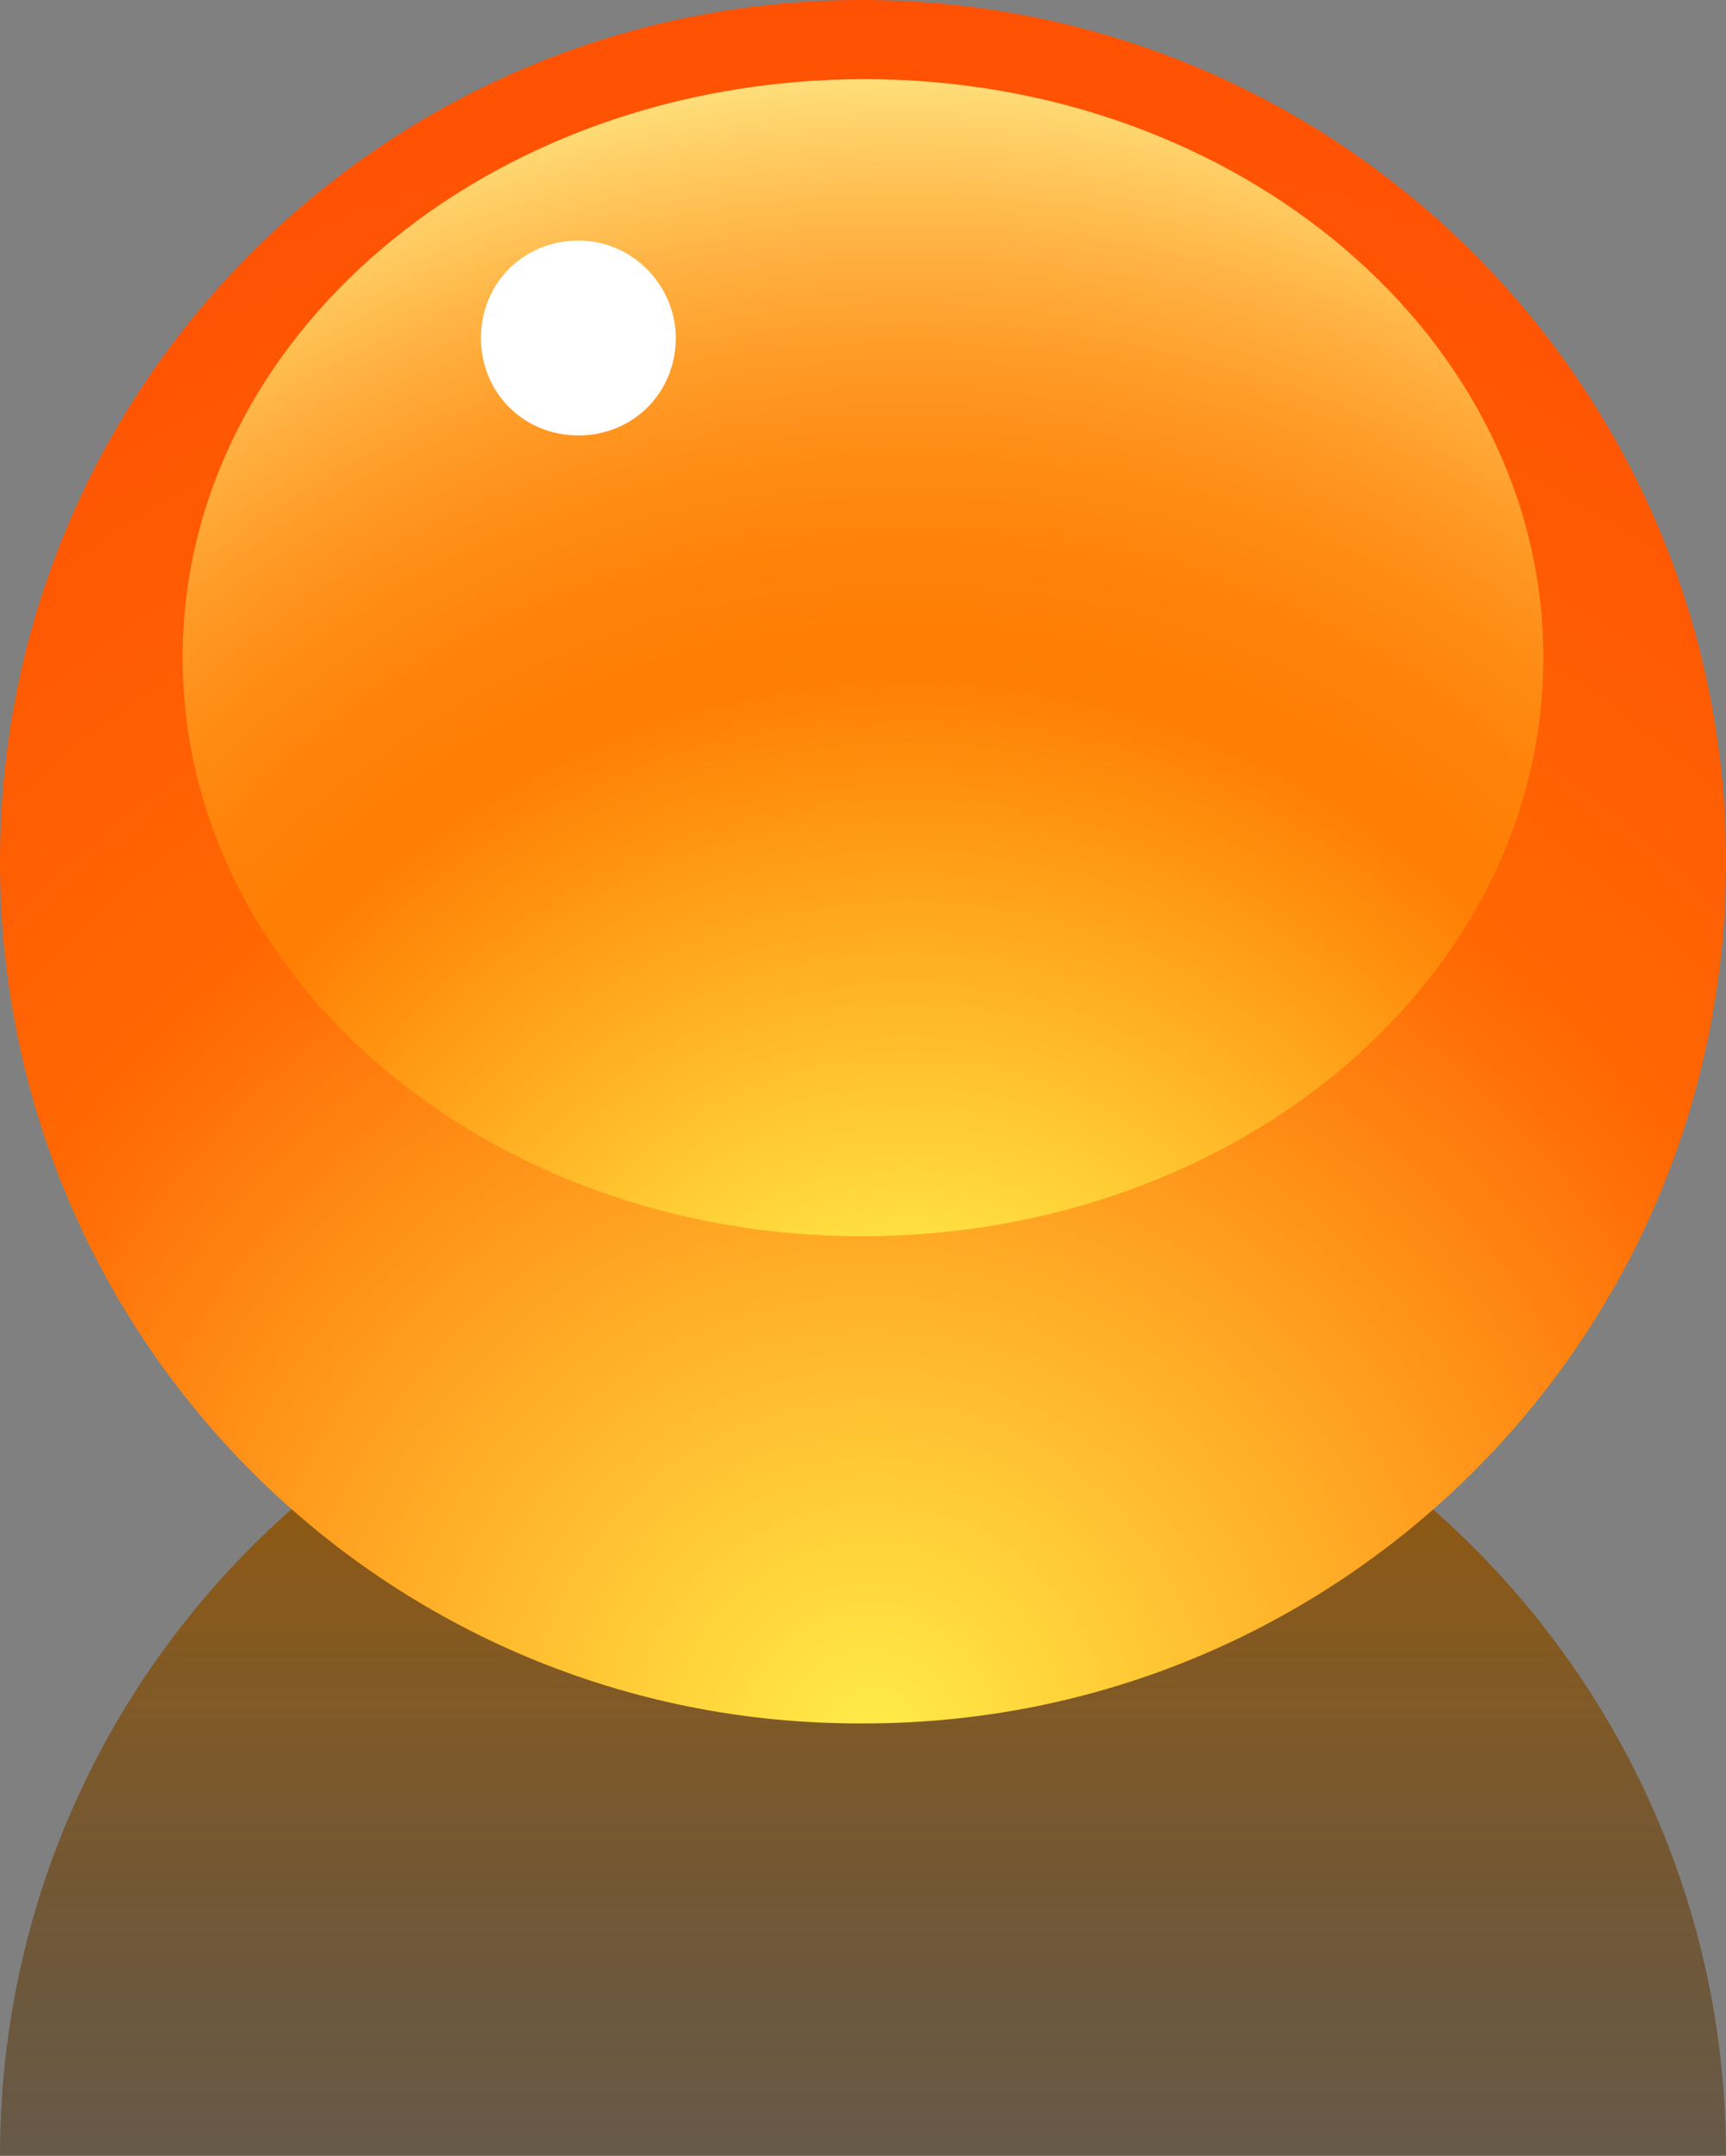 <?xml version="1.0" encoding="utf-8"?>
<!-- Generator: Adobe Illustrator 24.1.2, SVG Export Plug-In . SVG Version: 6.00 Build 0)  -->
<svg version="1.1" id="Laag_1" xmlns="http://www.w3.org/2000/svg" xmlns:xlink="http://www.w3.org/1999/xlink" x="0px" y="0px"
	 viewBox="0 0 56.7 70.8" style="enable-background:new 0 0 56.7 70.8;" xml:space="preserve">
<rect x="0" y="0" width="56.7" height="70.8" fill="#808080" stroke="none"/>
<style type="text/css">
	.st0{fill:url(#SVGID_1_);}
	.st1{fill:url(#SVGID_2_);}
	.st2{fill:url(#SVGID_3_);}
	.st3{fill:#FFFFFF;}
</style>
<linearGradient id="SVGID_1_" gradientUnits="userSpaceOnUse" x1="28.35" y1="776.9" x2="28.35" y2="833.593" gradientTransform="matrix(1 0 0 1 0 -734.4)">
	<stop  offset="0" style="stop-color:#9F5B00"/>
	<stop  offset="0.235" style="stop-color:#814900;stop-opacity:0.7"/>
	<stop  offset="0.313" style="stop-color:#704002;stop-opacity:0.629"/>
	<stop  offset="0.527" style="stop-color:#452A07;stop-opacity:0.433"/>
	<stop  offset="0.721" style="stop-color:#261A0A;stop-opacity:0.256"/>
	<stop  offset="0.885" style="stop-color:#14100C;stop-opacity:0.105"/>
	<stop  offset="1" style="stop-color:#0D0D0D;stop-opacity:0"/>
</linearGradient>
<path class="st0" d="M56.7,70.8c0,15.7-12.7,28.3-28.3,28.3C12.7,99.2,0,86.5,0,70.8s12.7-28.3,28.3-28.3
	C44,42.5,56.7,55.2,56.7,70.8z"/>
<radialGradient id="SVGID_2_" cx="-147.797" cy="558.528" r="40.234" gradientTransform="matrix(1.434 0 0 1.434 240.547 -743.682)" gradientUnits="userSpaceOnUse">
	<stop  offset="0" style="stop-color:#FFED48"/>
	<stop  offset="0.358" style="stop-color:#FF9A1D"/>
	<stop  offset="0.565" style="stop-color:#FF6803"/>
	<stop  offset="0.683" style="stop-color:#FF6003"/>
	<stop  offset="0.874" style="stop-color:#FF5503"/>
	<stop  offset="1" style="stop-color:#FF5103"/>
</radialGradient>
<path class="st1" d="M56.7,28.3C56.7,44,44,56.6,28.4,56.6C12.7,56.7,0,44,0,28.3S12.7,0,28.3,0C44,0,56.7,12.7,56.7,28.3z"/>
<radialGradient id="SVGID_3_" cx="-146.952" cy="552.578" r="32.066" gradientTransform="matrix(1.434 0 0 1.434 240.547 -743.682)" gradientUnits="userSpaceOnUse">
	<stop  offset="0.121" style="stop-color:#FFED48"/>
	<stop  offset="0.578" style="stop-color:#FF7E03"/>
	<stop  offset="0.654" style="stop-color:#FF8107"/>
	<stop  offset="0.732" style="stop-color:#FF8B14"/>
	<stop  offset="0.812" style="stop-color:#FF9C28"/>
	<stop  offset="0.893" style="stop-color:#FFB445"/>
	<stop  offset="0.974" style="stop-color:#FFD26A"/>
	<stop  offset="1" style="stop-color:#FFDD78"/>
</radialGradient>
<path class="st2" d="M50.7,21.6c0,10.5-10,19-22.4,19C16,40.6,6,32.1,6,21.6s10-19,22.4-19C40.7,2.6,50.7,11.1,50.7,21.6z"/>
<path class="st3" d="M22.2,11.1c0,1.8-1.4,3.2-3.2,3.2c-1.8,0-3.2-1.4-3.2-3.2s1.4-3.2,3.2-3.2C20.8,7.9,22.2,9.4,22.2,11.1z"/>
</svg>

